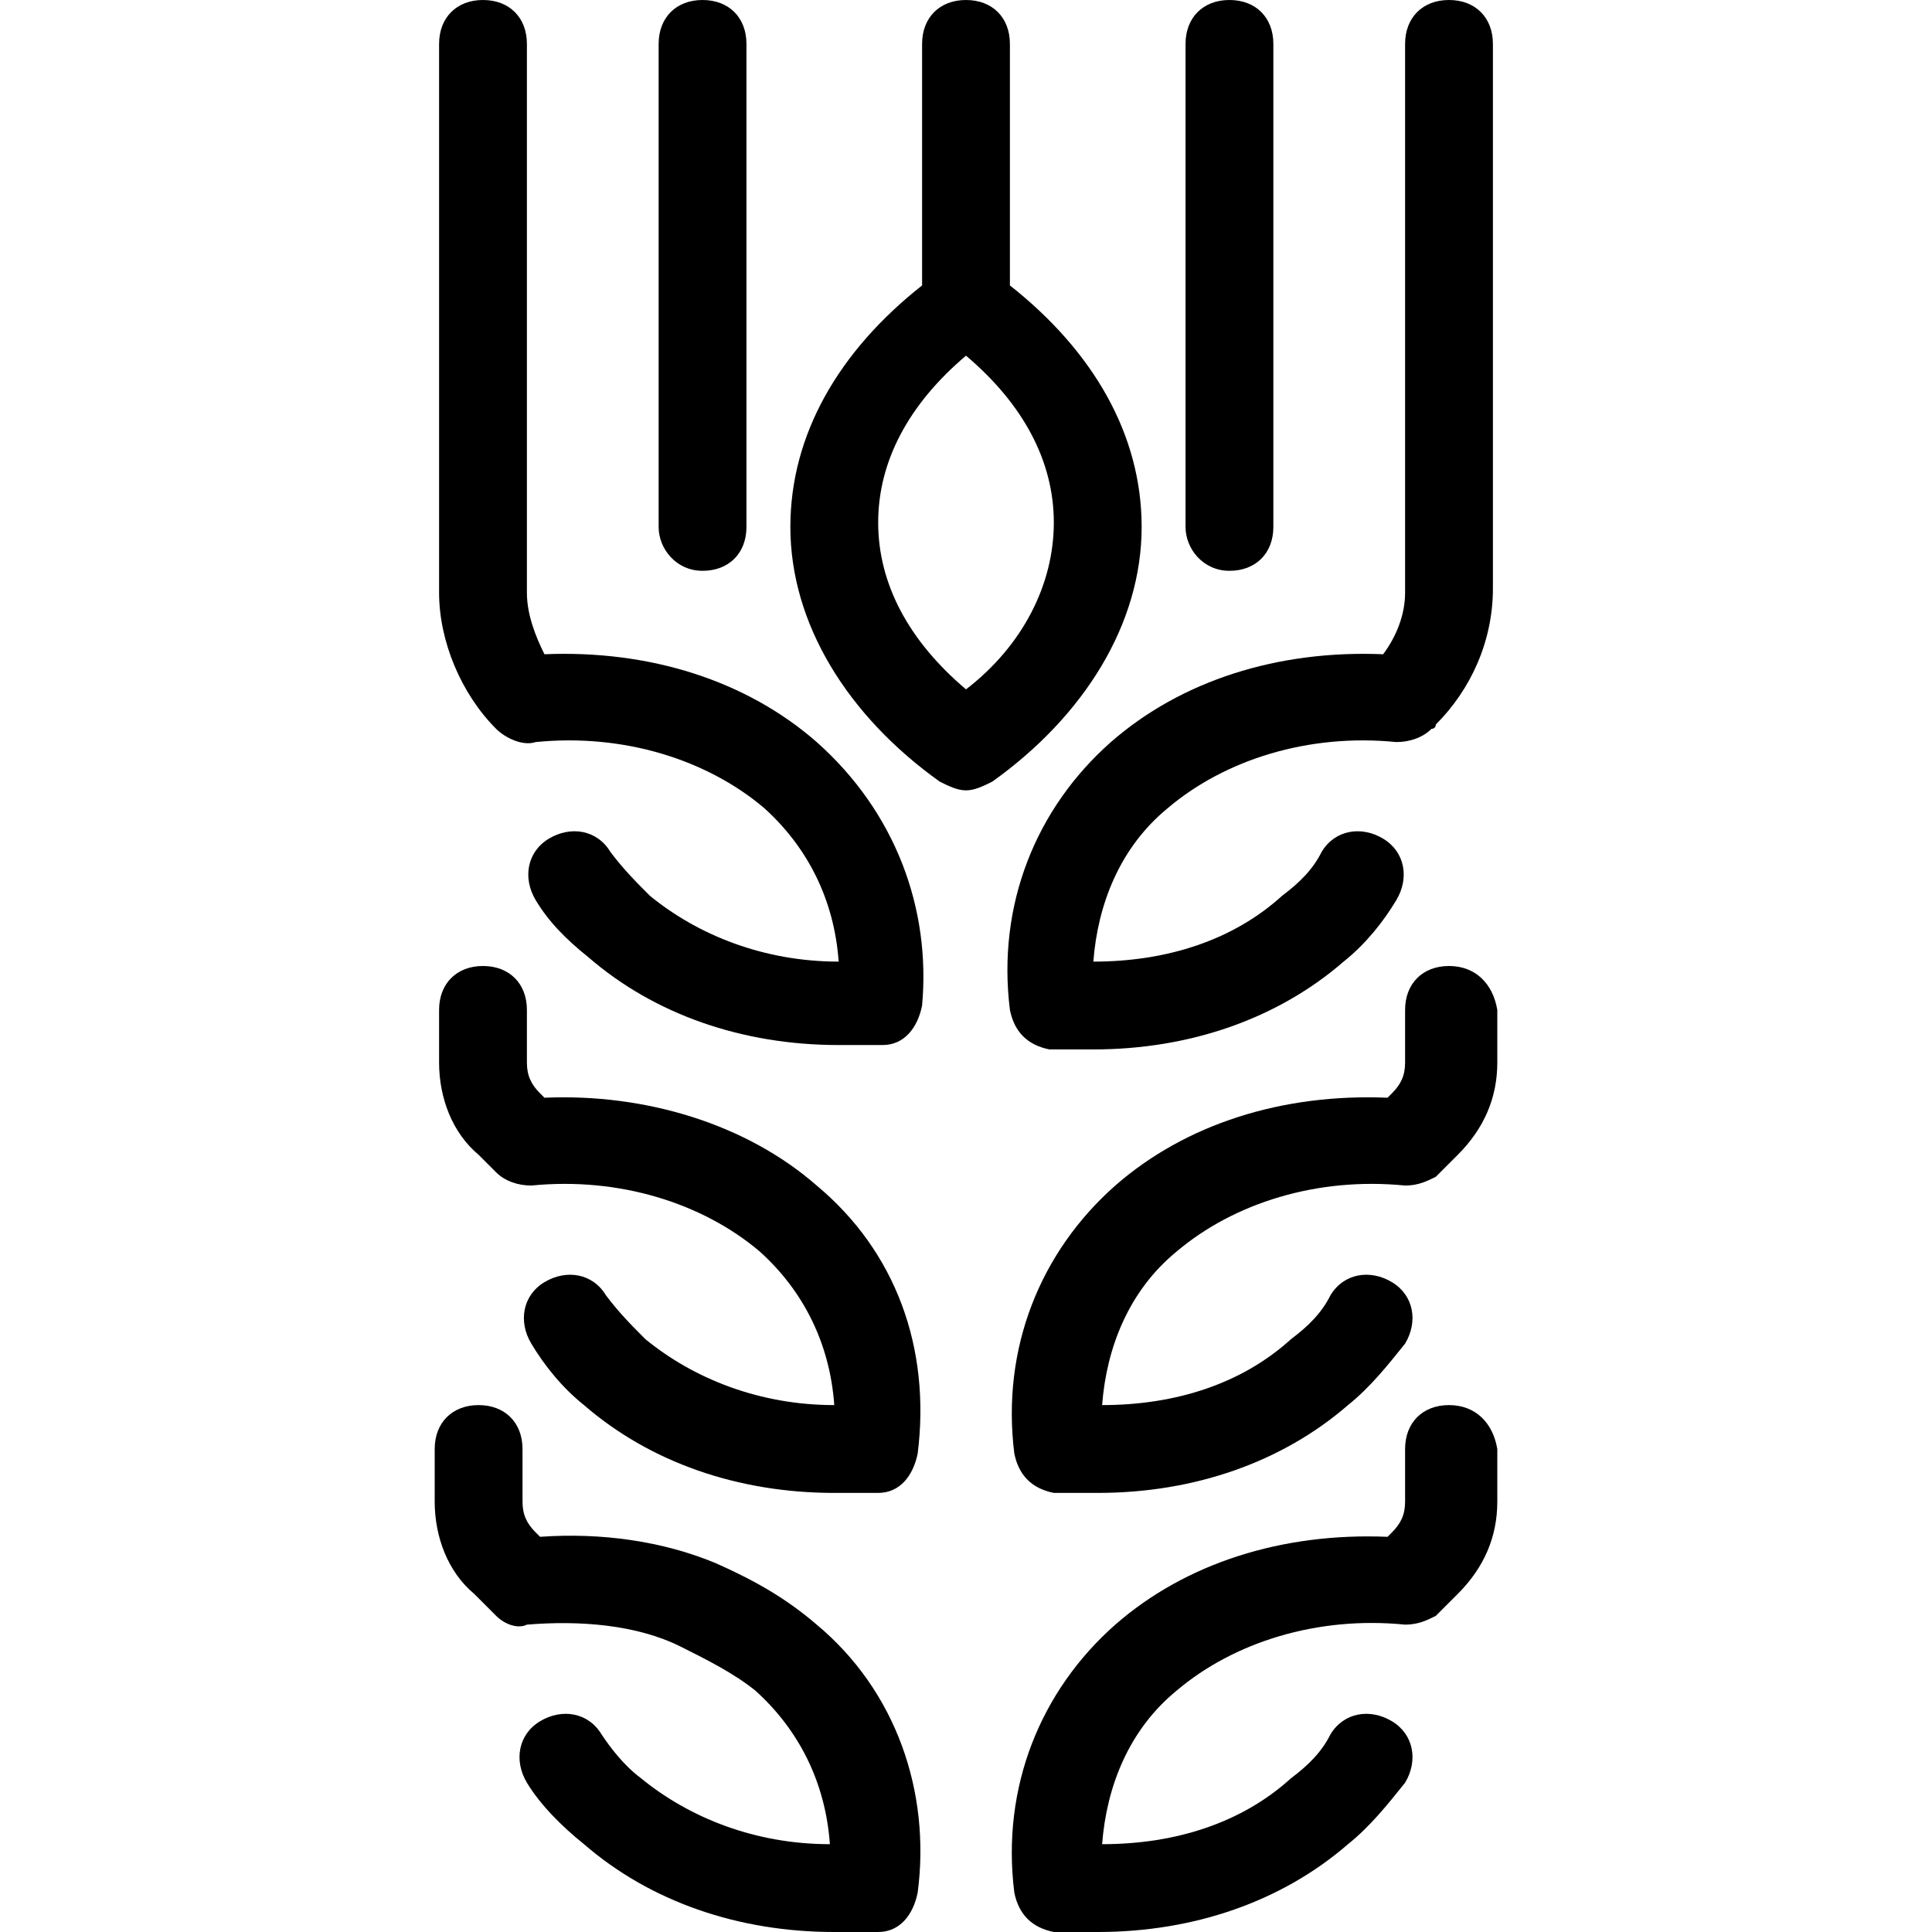 <?xml version="1.0" encoding="iso-8859-1"?>
<!-- Uploaded to: SVG Repo, www.svgrepo.com, Generator: SVG Repo Mixer Tools -->
<svg fill="#000000" height="800px" width="800px" version="1.1" id="Layer_1" xmlns="http://www.w3.org/2000/svg" xmlns:xlink="http://www.w3.org/1999/xlink" 
	 viewBox="0 0 512 512" xml:space="preserve">
<g>
	<g>
		<path d="M267.636,75.636v-64C267.636,4.655,262.982,0,256,0s-11.636,4.655-11.636,11.636v64
			c-22.109,17.455-34.909,39.564-34.909,64c0,25.6,15.127,50.036,39.564,67.491c2.327,1.164,4.655,2.327,6.982,2.327
			s4.655-1.164,6.982-2.327c24.436-17.455,39.564-41.891,39.564-67.491C302.545,115.2,289.745,93.091,267.636,75.636z M256,182.691
			c-15.127-12.8-23.273-27.927-23.273-44.218s8.145-31.418,23.273-44.218c15.127,12.8,23.273,27.927,23.273,44.218
			S271.127,171.055,256,182.691z"/>
	</g>
</g>
<g>
	<g>
		<path d="M325.818,0c-6.982,0-11.636,4.655-11.636,11.636v128c0,5.818,4.655,11.636,11.636,11.636s11.636-4.655,11.636-11.636v-128
			C337.454,4.655,332.8,0,325.818,0z"/>
	</g>
</g>
<g>
	<g>
		<path d="M186.182,0c-6.982,0-11.636,4.655-11.636,11.636v128c0,5.818,4.655,11.636,11.636,11.636s11.636-4.655,11.636-11.636v-128
			C197.818,4.655,193.164,0,186.182,0z"/>
	</g>
</g>
<g>
	<g>
		<path d="M216.436,196.655c-18.618-16.291-44.218-24.436-72.146-23.273c-2.327-4.655-4.655-10.473-4.655-16.291V11.636
			C139.636,4.655,134.982,0,128,0s-11.636,4.655-11.636,11.636v145.455c0,12.8,5.818,26.764,15.127,36.073
			c2.327,2.327,6.982,4.655,10.473,3.491c23.273-2.327,45.382,4.655,60.509,17.455c11.636,10.473,18.618,24.436,19.782,40.727
			c-19.782,0-37.236-6.982-50.036-17.455c-3.491-3.491-6.982-6.982-10.473-11.636c-3.491-5.818-10.473-6.982-16.291-3.491
			c-5.818,3.491-6.982,10.473-3.491,16.291c3.491,5.818,8.146,10.473,13.964,15.127c17.455,15.127,40.727,23.273,66.327,23.273
			c3.491,0,6.982,0,11.636,0c5.818,0,9.309-4.655,10.473-10.473C246.691,240.873,237.382,215.273,216.436,196.655z"/>
	</g>
</g>
<g>
	<g>
		<path d="M384,0c-6.982,0-11.636,4.655-11.636,11.636v145.455c0,5.818-2.327,11.636-5.818,16.291
			c-27.927-1.164-53.527,6.982-72.145,23.273c-19.782,17.455-30.255,43.055-26.764,70.982c1.164,5.818,4.655,9.309,10.473,10.473
			c3.491,0,8.146,0,11.636,0c25.6,0,48.873-8.145,66.327-23.273c5.818-4.655,10.473-10.473,13.964-16.291s2.327-12.8-3.491-16.291
			s-12.8-2.327-16.291,3.491c-2.327,4.655-5.818,8.145-10.473,11.636c-12.8,11.636-30.255,17.455-50.036,17.455
			c1.164-15.127,6.982-30.255,19.782-40.727c15.127-12.8,37.236-19.782,60.509-17.455c3.491,0,6.982-1.164,9.309-3.491
			c0,0,1.164,0,1.164-1.164c9.309-9.309,15.127-22.109,15.127-36.073V11.636C395.636,4.655,390.982,0,384,0z"/>
	</g>
</g>
<g>
	<g>
		<path d="M384,256c-6.982,0-11.636,4.655-11.636,11.636V281.6c0,3.491-1.164,5.818-3.491,8.145l-1.164,1.164
			c-27.927-1.164-53.527,6.982-72.145,23.273c-19.782,17.455-30.255,43.055-26.764,70.982c1.164,5.818,4.655,9.309,10.473,10.473
			c3.491,0,8.145,0,11.636,0c25.6,0,48.873-8.145,66.327-23.273c5.818-4.655,10.473-10.473,15.127-16.291
			c3.491-5.818,2.327-12.8-3.491-16.291s-12.8-2.327-16.291,3.491c-2.327,4.655-5.818,8.145-10.473,11.636
			c-12.8,11.636-30.255,17.455-50.036,17.455c1.164-15.127,6.982-30.255,19.782-40.727c15.127-12.8,37.236-19.782,60.509-17.455
			c3.491,0,5.818-1.164,8.145-2.327l1.164-1.164l4.655-4.655c6.982-6.982,10.473-15.127,10.473-24.436v-13.964
			C395.636,260.655,390.982,256,384,256z"/>
	</g>
</g>
<g>
	<g>
		<path d="M384,372.364c-6.982,0-11.636,4.655-11.636,11.636v13.964c0,3.491-1.164,5.818-3.491,8.145l-1.164,1.164
			c-27.927-1.164-53.527,6.982-72.145,23.273C275.782,448,265.309,473.6,268.8,501.527c1.164,5.818,4.655,9.309,10.473,10.473
			c3.491,0,8.145,0,11.636,0c25.6,0,48.873-8.145,66.327-23.273c5.818-4.655,10.473-10.473,15.127-16.291
			c3.491-5.818,2.327-12.8-3.491-16.291s-12.8-2.327-16.291,3.491c-2.327,4.655-5.818,8.145-10.473,11.636
			c-12.8,11.636-30.255,17.455-50.036,17.455c1.164-15.127,6.982-30.255,19.782-40.727c15.127-12.8,37.236-19.782,60.509-17.455
			c3.491,0,5.818-1.164,8.145-2.327l1.164-1.164l4.655-4.655c6.982-6.982,10.473-15.127,10.473-24.436V384
			C395.636,377.018,390.982,372.364,384,372.364z"/>
	</g>
</g>
<g>
	<g>
		<path d="M216.436,314.182c-18.618-16.291-45.382-24.436-72.146-23.273l-1.164-1.164c-2.327-2.327-3.491-4.655-3.491-8.146v-13.964
			c0-6.982-4.655-11.636-11.636-11.636s-11.636,4.655-11.636,11.636V281.6c0,9.309,3.491,18.618,10.473,24.436l4.655,4.655
			c2.327,2.327,5.818,3.491,9.309,3.491c23.273-2.327,45.382,4.655,60.509,17.455c11.636,10.473,18.618,24.436,19.782,40.727
			c-19.782,0-37.236-6.982-50.036-17.455c-3.491-3.491-6.982-6.982-10.473-11.636c-3.491-5.818-10.473-6.982-16.291-3.491
			c-5.818,3.491-6.982,10.473-3.491,16.291s8.145,11.636,13.964,16.291c17.455,15.127,40.727,23.273,66.327,23.273
			c3.491,0,6.982,0,11.636,0c5.818,0,9.309-4.655,10.473-10.473C246.691,357.236,237.382,331.636,216.436,314.182z"/>
	</g>
</g>
<g>
	<g>
		<path d="M216.436,430.545c-8.146-6.982-16.291-11.636-26.764-16.291c-13.964-5.818-30.255-8.145-46.545-6.982l-1.164-1.164
			c-2.327-2.327-3.491-4.655-3.491-8.145V384c0-6.982-4.655-11.636-11.636-11.636S115.2,377.018,115.2,384v13.964
			c0,9.309,3.491,18.618,10.473,24.436l4.655,4.655l1.164,1.164c2.327,2.327,5.818,3.491,8.145,2.327
			c13.964-1.164,29.091,0,40.727,5.818c6.982,3.491,13.964,6.982,19.782,11.636c11.636,10.473,18.618,24.436,19.782,40.727
			c-19.782,0-37.236-6.982-50.036-17.455c-4.655-3.491-8.145-8.146-10.473-11.636c-3.491-5.818-10.473-6.982-16.291-3.491
			c-5.818,3.491-6.982,10.473-3.491,16.291s9.309,11.636,15.127,16.291C172.218,503.855,195.491,512,221.091,512
			c3.491,0,6.982,0,11.636,0c5.818,0,9.309-4.655,10.473-10.473C246.691,474.764,237.382,448,216.436,430.545z"/>
	</g>
</g>
</svg>